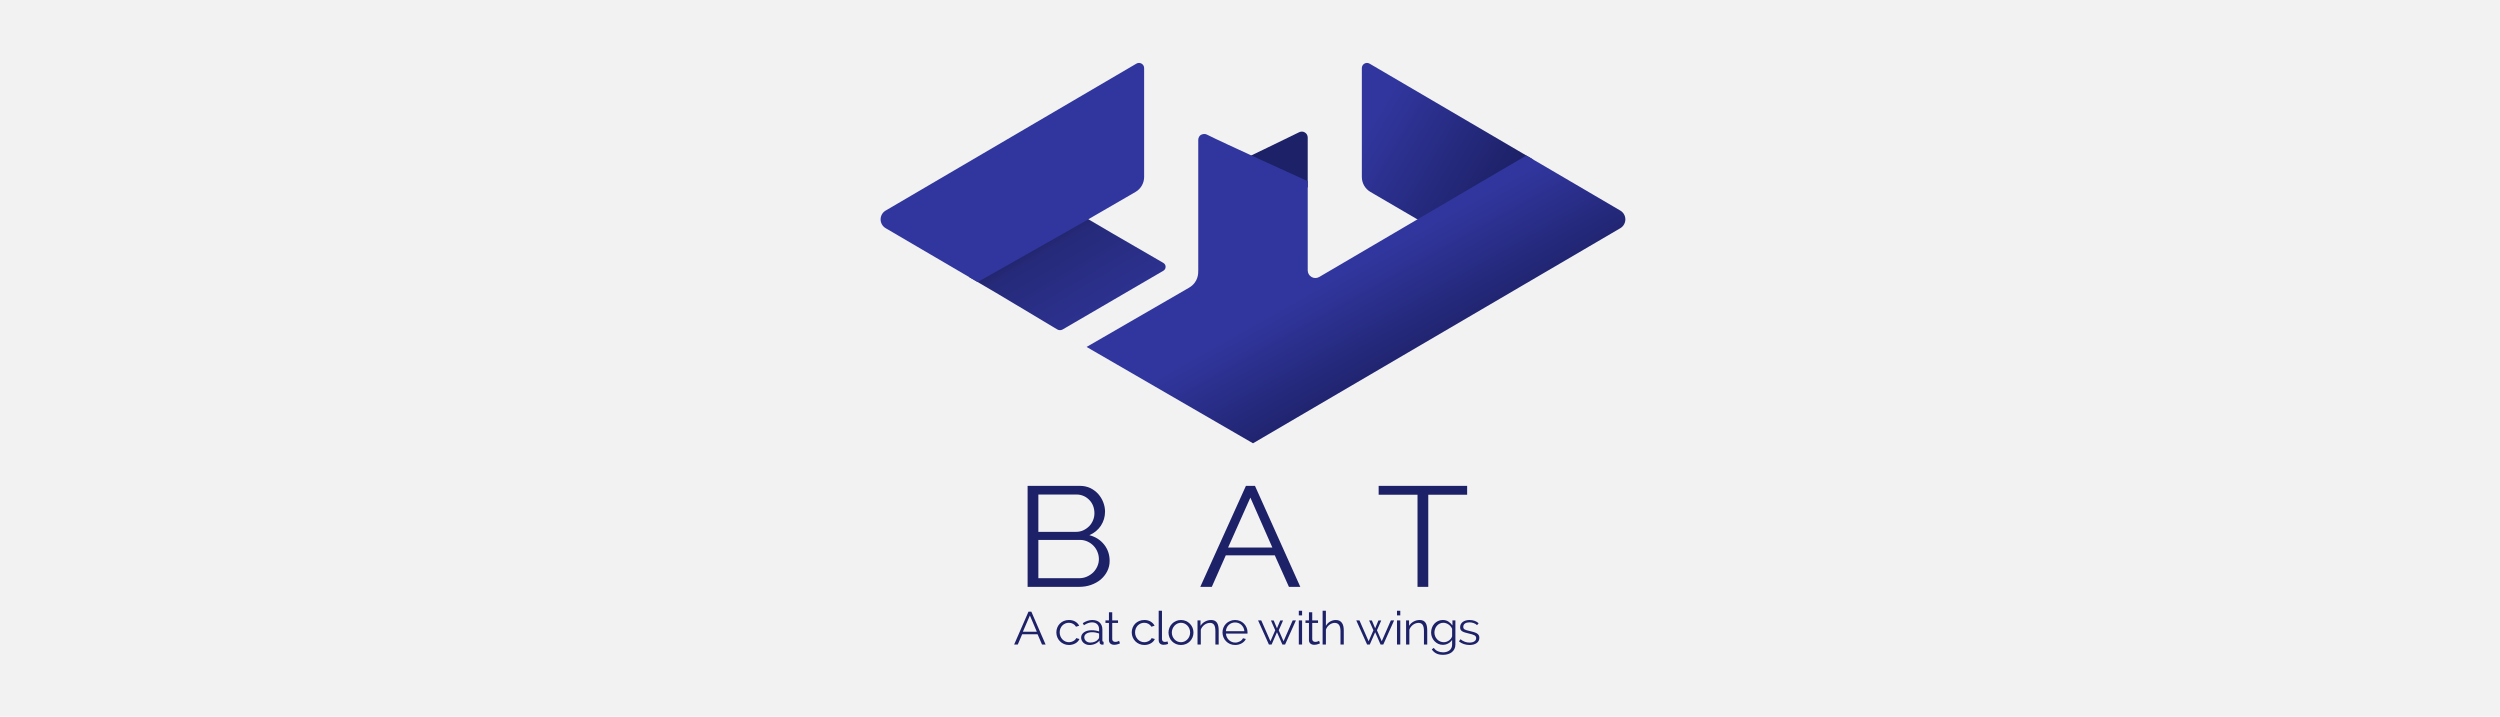 <?xml version="1.0" encoding="UTF-8" standalone="no"?>
<svg
   xmlns:dc="http://purl.org/dc/elements/1.1/"
   xmlns:cc="http://creativecommons.org/ns#"
   xmlns:rdf="http://www.w3.org/1999/02/22-rdf-syntax-ns#"
   xmlns:svg="http://www.w3.org/2000/svg"
   xmlns="http://www.w3.org/2000/svg"
   xmlns:sodipodi="http://sodipodi.sourceforge.net/DTD/sodipodi-0.dtd"
   xmlns:inkscape="http://www.inkscape.org/namespaces/inkscape"
   width="1000"
   height="286.643"
   viewBox="0 0 1000 286.643"
   version="1.1"
   xml:space="preserve"
   style="clip-rule:evenodd;fill-rule:evenodd;stroke-linejoin:round;stroke-miterlimit:1.414"
   id="svg1285"
   sodipodi:docname="logo-header.svg"
   inkscape:version="0.92.2 2405546, 2018-03-11"><sodipodi:namedview
   pagecolor="#ffffff"
   bordercolor="#666666"
   borderopacity="1"
   objecttolerance="10"
   gridtolerance="10"
   guidetolerance="10"
   inkscape:pageopacity="0"
   inkscape:pageshadow="2"
   inkscape:window-width="1920"
   inkscape:window-height="1175"
   id="namedview1287"
   showgrid="false"
   fit-margin-top="0"
   fit-margin-left="0"
   fit-margin-right="0"
   fit-margin-bottom="0"
   inkscape:zoom="0.82573726"
   inkscape:cx="438.92362"
   inkscape:cy="320.87266"
   inkscape:window-x="1920"
   inkscape:window-y="0"
   inkscape:window-maximized="0"
   inkscape:current-layer="svg1285"
   showguides="true"
   inkscape:guide-bbox="true" />
    <rect
   style="opacity:1;fill:#f2f2f2;fill-opacity:1;fill-rule:evenodd;stroke:none;stroke-width:0.143px;stroke-linecap:butt;stroke-linejoin:miter;stroke-miterlimit:4;stroke-dasharray:none;stroke-dashoffset:0;stroke-opacity:1;marker:none"
   id="rect1929"
   width="1000"
   height="286.643"
   x="0"
   y="0" /><g
   id="g929"
   transform="translate(0,13.321)"><g
     transform="matrix(5.121,0,0,4.741,45.484,-7057.152)"
     id="g1168">
            <path
   d="m 77.792,1533.05 c 0,0.32 -0.064,0.61 -0.192,0.88 -0.128,0.27 -0.3,0.5 -0.516,0.7 -0.216,0.19 -0.468,0.34 -0.756,0.45 -0.288,0.11 -0.596,0.16 -0.924,0.16 h -4.02 v -8.52 h 4.104 c 0.296,0 0.564,0.07 0.804,0.19 0.24,0.13 0.444,0.3 0.612,0.5 0.168,0.21 0.298,0.44 0.39,0.7 0.092,0.26 0.138,0.52 0.138,0.78 0,0.44 -0.108,0.83 -0.324,1.19 -0.216,0.35 -0.516,0.62 -0.9,0.8 0.488,0.14 0.874,0.41 1.158,0.8 0.284,0.39 0.426,0.85 0.426,1.37 z m -0.84,-0.15 c 0,-0.21 -0.036,-0.41 -0.108,-0.6 -0.072,-0.2 -0.174,-0.37 -0.306,-0.52 -0.132,-0.15 -0.288,-0.27 -0.468,-0.36 -0.18,-0.09 -0.374,-0.14 -0.582,-0.14 h -3.264 v 3.23 h 3.18 c 0.216,0 0.418,-0.04 0.606,-0.13 0.188,-0.09 0.352,-0.21 0.492,-0.35 0.14,-0.15 0.25,-0.33 0.33,-0.52 0.08,-0.2 0.12,-0.4 0.12,-0.61 z m -4.728,-5.45 v 3.15 h 2.928 c 0.208,0 0.402,-0.04 0.582,-0.13 0.18,-0.09 0.334,-0.21 0.462,-0.35 0.128,-0.14 0.228,-0.31 0.3,-0.5 0.072,-0.19 0.108,-0.38 0.108,-0.59 0,-0.22 -0.034,-0.42 -0.102,-0.62 -0.068,-0.19 -0.164,-0.35 -0.288,-0.49 -0.124,-0.14 -0.27,-0.26 -0.438,-0.34 -0.168,-0.08 -0.352,-0.13 -0.552,-0.13 z"
   style="fill:#1d2167;fill-rule:nonzero"
   id="path1162"
   inkscape:connector-curvature="0" />
            <path
   d="m 88.436,1526.72 h 0.708 l 3.54,8.52 h -0.888 l -1.104,-2.66 h -3.828 l -1.092,2.66 h -0.9 z m 2.064,5.2 -1.716,-4.21 -1.74,4.21 z"
   style="fill:#1d2167;fill-rule:nonzero"
   id="path1164"
   inkscape:connector-curvature="0" />
            <path
   d="m 105.716,1527.47 h -3.036 v 7.77 h -0.84 v -7.77 h -3.036 v -0.75 h 6.912 z"
   style="fill:#1d2167;fill-rule:nonzero"
   id="path1166"
   inkscape:connector-curvature="0" />
        </g><g
     transform="translate(1.9578e-5)"
     id="g6103"><g
       id="g1172"
       transform="matrix(0.314,0,0,0.314,-949.56,-170.633)">
            <path
   inkscape:connector-curvature="0"
   id="path1170"
   style="fill:url(#_Linear1)"
   d="m 4399.57,773.907 c 0,0 35.33,20.718 42.25,24.779 13.1,7.683 47.96,27.832 64.24,37.232 1.77,1.027 2.87,2.923 2.87,4.975 0.01,2.053 -1.08,3.952 -2.85,4.986 -27.1,15.803 -110.2,64.254 -128.26,74.788 -2.16,1.254 -4.82,1.237 -6.95,-0.046 -13.57,-8.147 -62.93,-37.791 -75.02,-44.875 -16.93,-9.911 -37.27,-21.84 -37.27,-21.84 z" />
        </g><g
       id="g1176"
       transform="matrix(0.314,0,0,0.314,-949.56,-170.633)">
            <path
   inkscape:connector-curvature="0"
   id="path1174"
   style="fill:#31369e"
   d="m 4269.48,860.305 c -54.5,-31.918 -88.34,-51.732 -117.18,-68.621 -3.98,-2.335 -6.43,-6.608 -6.44,-11.228 0,-4.619 2.45,-8.893 6.44,-11.229 l 319.41,-187.171 c 2.02,-1.186 4.52,-1.198 6.56,-0.032 2.03,1.166 3.29,3.333 3.29,5.678 0,29.472 0,107.932 0,138.732 0,7.842 -4.16,15.094 -10.94,19.049 -13.32,7.783 -54.43,31.465 -67.73,39.233 0,0 -133.3,75.654 -133.41,75.589 z" />
        </g><g
       id="g1180"
       transform="matrix(0.314,0,0,0.314,-949.56,-170.633)">
            <path
   inkscape:connector-curvature="0"
   id="path1178"
   style="fill:#1d2167"
   d="m 4604.42,705.593 85.54,34.367 v -63.802 c 0,-2.628 -1.37,-5.066 -3.62,-6.431 -2.24,-1.365 -5.04,-1.459 -7.37,-0.247 -5.93,3.078 -74.55,36.113 -74.55,36.113 z" />
        </g><g
       id="g1184"
       transform="matrix(0.314,0,0,0.314,-949.56,-170.633)">
            <path
   inkscape:connector-curvature="0"
   id="path1182"
   style="fill:url(#_Linear2)"
   d="m 4976.91,704.019 c 0,0 -8.53,-4.983 -8.56,-5 -79.92,-46.83 -170.16,-99.71 -199.6,-116.963 -2.02,-1.186 -4.52,-1.198 -6.56,-0.032 -2.04,1.166 -3.29,3.333 -3.29,5.678 0,29.472 0,107.932 0,138.732 0,7.842 4.16,15.094 10.93,19.049 13.33,7.783 68.33,39.913 68.33,39.913 z" />
        </g><g
       id="g1188"
       transform="matrix(0.314,0,0,0.314,-949.56,-170.633)">
            <path
   inkscape:connector-curvature="0"
   id="path1186"
   style="fill:url(#_Linear3)"
   d="m 4968.44,699.073 c 0,0 -235.66,138.235 -263.83,154.762 -3.01,1.764 -6.73,1.783 -9.76,0.05 -3.02,-1.733 -4.89,-4.953 -4.89,-8.44 V 731.796 c 0,0 -111.16,-50.383 -128.47,-59.371 -2.33,-1.212 -4.978,-0.849 -7.37,0.247 -1.959,0.898 -3.62,3.803 -3.62,6.431 v 166.342 c 0,3.487 0.43,15.045 -12.02,22.226 -2.41,1.392 -130.21,75.278 -130.21,75.278 l 211.99,122.751 c 0,0 377.71,-221.201 467.9,-274.016 3.98,-2.335 6.43,-6.608 6.43,-11.228 0,-4.619 -2.45,-8.893 -6.43,-11.229 -24.64,-14.438 -119.72,-70.154 -119.72,-70.154"
   sodipodi:nodetypes="cccsccsssccccscc" />
        </g></g><g
     transform="matrix(0.186,0,0,0.228,340.435,-286.361)"
     id="g1262">
            <g
   transform="matrix(1.28,0,0,1,-97.835,0)"
   id="g1192">
                <path
   d="m 374.487,2270.67 h 4.788 l 23.94,57.61 h -6.006 l -7.465,-18.01 h -25.887 l -7.385,18.01 h -6.086 z m 13.958,35.14 -11.604,-28.49 -11.767,28.49 z"
   style="fill:#1d2167;fill-rule:nonzero"
   id="path1190"
   inkscape:connector-curvature="0" />
            </g>
            <g
   transform="matrix(1.28,0,0,1,-97.835,0)"
   id="g1196">
                <path
   d="m 421.293,2307.02 c 0,-2.97 0.514,-5.78 1.542,-8.44 1.028,-2.65 2.475,-4.96 4.342,-6.94 1.866,-1.97 4.098,-3.52 6.695,-4.66 2.596,-1.14 5.464,-1.7 8.602,-1.7 4.003,0 7.492,0.9 10.468,2.71 2.975,1.82 5.221,4.26 6.735,7.35 l -5.356,1.7 c -1.19,-2.16 -2.853,-3.85 -4.99,-5.07 -2.137,-1.22 -4.504,-1.83 -7.101,-1.83 -2.164,0 -4.179,0.44 -6.046,1.3 -1.866,0.87 -3.489,2.05 -4.869,3.53 -1.379,1.49 -2.461,3.26 -3.246,5.32 -0.784,2.05 -1.176,4.3 -1.176,6.73 0,2.38 0.405,4.63 1.217,6.74 0.811,2.11 1.92,3.94 3.327,5.48 1.407,1.54 3.043,2.76 4.91,3.65 1.866,0.89 3.854,1.34 5.964,1.34 1.353,0 2.692,-0.19 4.017,-0.57 1.326,-0.38 2.556,-0.91 3.692,-1.58 1.137,-0.68 2.11,-1.45 2.922,-2.32 0.811,-0.86 1.379,-1.78 1.704,-2.75 l 5.437,1.62 c -0.595,1.51 -1.461,2.91 -2.597,4.18 -1.136,1.27 -2.475,2.38 -4.017,3.32 -1.541,0.95 -3.246,1.68 -5.112,2.2 -1.867,0.51 -3.801,0.77 -5.802,0.77 -3.084,0 -5.924,-0.59 -8.521,-1.75 -2.597,-1.16 -4.842,-2.76 -6.736,-4.79 -1.893,-2.03 -3.367,-4.36 -4.422,-7.02 -1.055,-2.65 -1.583,-5.49 -1.583,-8.52 z"
   style="fill:#1d2167;fill-rule:nonzero"
   id="path1194"
   inkscape:connector-curvature="0" />
            </g>
            <g
   transform="matrix(1.28,0,0,1,-97.835,0)"
   id="g1200">
                <path
   d="m 476.962,2329.1 c -2.001,0 -3.854,-0.34 -5.558,-1.02 -1.705,-0.67 -3.192,-1.61 -4.464,-2.8 -1.271,-1.19 -2.258,-2.58 -2.962,-4.18 -0.703,-1.59 -1.055,-3.31 -1.055,-5.15 0,-1.84 0.433,-3.54 1.299,-5.11 0.865,-1.57 2.083,-2.92 3.652,-4.06 1.568,-1.14 3.435,-2.02 5.599,-2.64 2.164,-0.62 4.544,-0.93 7.141,-0.93 2.164,0 4.355,0.19 6.573,0.57 2.218,0.38 4.193,0.92 5.924,1.62 v -3.81 c 0,-3.74 -1.055,-6.7 -3.165,-8.89 -2.11,-2.19 -5.031,-3.29 -8.764,-3.29 -2.164,0 -4.382,0.44 -6.654,1.3 -2.272,0.87 -4.572,2.11 -6.898,3.74 l -1.948,-3.66 c 5.465,-3.67 10.766,-5.51 15.906,-5.51 5.302,0 9.467,1.48 12.497,4.46 3.03,2.97 4.544,7.09 4.544,12.33 v 19.07 c 0,1.52 0.677,2.28 2.029,2.28 v 4.86 c -0.919,0.17 -1.623,0.25 -2.11,0.25 -1.406,0 -2.502,-0.35 -3.286,-1.06 -0.785,-0.7 -1.204,-1.67 -1.258,-2.92 l -0.162,-3.33 c -1.948,2.55 -4.396,4.5 -7.345,5.85 -2.948,1.35 -6.126,2.03 -9.535,2.03 z m 1.299,-4.22 c 2.867,0 5.504,-0.54 7.912,-1.63 2.407,-1.08 4.233,-2.51 5.478,-4.3 0.486,-0.48 0.852,-1.01 1.095,-1.58 0.244,-0.57 0.365,-1.09 0.365,-1.58 v -6.9 c -1.839,-0.7 -3.746,-1.24 -5.721,-1.62 -1.975,-0.38 -3.99,-0.57 -6.046,-0.57 -3.895,0 -7.06,0.81 -9.494,2.43 -2.435,1.63 -3.652,3.76 -3.652,6.41 0,1.3 0.257,2.52 0.771,3.66 0.514,1.13 1.217,2.12 2.11,2.96 0.893,0.84 1.961,1.5 3.205,1.99 1.245,0.48 2.57,0.73 3.977,0.73 z"
   style="fill:#1d2167;fill-rule:nonzero"
   id="path1198"
   inkscape:connector-curvature="0" />
            </g>
            <g
   transform="matrix(1.28,0,0,1,-97.835,0)"
   id="g1204">
                <path
   d="m 528.158,2326.26 c -0.325,0.16 -0.798,0.38 -1.42,0.65 -0.622,0.27 -1.339,0.54 -2.151,0.81 -0.811,0.27 -1.731,0.51 -2.759,0.73 -1.028,0.21 -2.11,0.32 -3.246,0.32 -1.19,0 -2.326,-0.16 -3.408,-0.49 -1.082,-0.32 -2.029,-0.82 -2.84,-1.5 -0.812,-0.67 -1.461,-1.52 -1.948,-2.55 -0.487,-1.03 -0.73,-2.22 -0.73,-3.57 v -30.27 h -5.843 v -4.38 h 5.843 v -14.29 h 5.518 v 14.29 h 9.738 v 4.38 h -9.738 v 28.73 c 0.108,1.56 0.663,2.71 1.664,3.44 1,0.73 2.15,1.1 3.448,1.1 1.569,0 2.949,-0.26 4.139,-0.77 1.19,-0.52 1.948,-0.88 2.272,-1.1 z"
   style="fill:#1d2167;fill-rule:nonzero"
   id="path1202"
   inkscape:connector-curvature="0" />
            </g>
            <g
   transform="matrix(1.28,0,0,1,-97.835,0)"
   id="g1208">
                <path
   d="m 547.959,2307.02 c 0,-2.97 0.514,-5.78 1.542,-8.44 1.027,-2.65 2.475,-4.96 4.341,-6.94 1.866,-1.97 4.098,-3.52 6.695,-4.66 2.597,-1.14 5.464,-1.7 8.602,-1.7 4.003,0 7.493,0.9 10.468,2.71 2.976,1.82 5.221,4.26 6.736,7.35 l -5.356,1.7 c -1.19,-2.16 -2.854,-3.85 -4.991,-5.07 -2.137,-1.22 -4.504,-1.83 -7.101,-1.83 -2.164,0 -4.179,0.44 -6.045,1.3 -1.867,0.87 -3.49,2.05 -4.869,3.53 -1.38,1.49 -2.462,3.26 -3.246,5.32 -0.785,2.05 -1.177,4.3 -1.177,6.73 0,2.38 0.406,4.63 1.217,6.74 0.812,2.11 1.921,3.94 3.327,5.48 1.407,1.54 3.044,2.76 4.91,3.65 1.866,0.89 3.855,1.34 5.965,1.34 1.352,0 2.691,-0.19 4.016,-0.57 1.326,-0.38 2.557,-0.91 3.693,-1.58 1.136,-0.68 2.11,-1.45 2.921,-2.32 0.812,-0.86 1.38,-1.78 1.704,-2.75 l 5.437,1.62 c -0.595,1.51 -1.46,2.91 -2.596,4.18 -1.136,1.27 -2.475,2.38 -4.017,3.32 -1.542,0.95 -3.246,1.68 -5.113,2.2 -1.866,0.51 -3.8,0.77 -5.802,0.77 -3.084,0 -5.924,-0.59 -8.521,-1.75 -2.597,-1.16 -4.842,-2.76 -6.735,-4.79 -1.894,-2.03 -3.368,-4.36 -4.423,-7.02 -1.055,-2.65 -1.582,-5.49 -1.582,-8.52 z"
   style="fill:#1d2167;fill-rule:nonzero"
   id="path1206"
   inkscape:connector-curvature="0" />
            </g>
            <g
   transform="matrix(1.28,0,0,1,-97.835,0)"
   id="g1212">
                <path
   d="m 593.24,2269.05 h 5.519 v 49.66 c 0,1.57 0.432,2.8 1.298,3.69 0.866,0.89 2.083,1.34 3.652,1.34 0.595,0 1.298,-0.08 2.11,-0.24 0.811,-0.16 1.569,-0.38 2.272,-0.65 l 0.974,4.46 c -1.028,0.43 -2.286,0.79 -3.774,1.06 -1.487,0.27 -2.772,0.4 -3.854,0.4 -2.543,0 -4.545,-0.72 -6.005,-2.15 -1.461,-1.43 -2.192,-3.45 -2.192,-6.04 z"
   style="fill:#1d2167;fill-rule:nonzero"
   id="path1210"
   inkscape:connector-curvature="0" />
            </g>
            <g
   transform="matrix(1.28,0,0,1,-97.835,0)"
   id="g1216">
                <path
   d="m 630.651,2329.1 c -3.084,0 -5.897,-0.59 -8.44,-1.75 -2.543,-1.16 -4.747,-2.74 -6.614,-4.75 -1.866,-2 -3.313,-4.32 -4.341,-6.97 -1.028,-2.66 -1.542,-5.44 -1.542,-8.36 0,-2.98 0.527,-5.79 1.582,-8.44 1.055,-2.65 2.516,-4.98 4.383,-6.98 1.866,-2 4.071,-3.6 6.613,-4.79 2.543,-1.19 5.329,-1.78 8.359,-1.78 3.029,0 5.829,0.59 8.399,1.78 2.57,1.19 4.788,2.79 6.654,4.79 1.867,2 3.327,4.33 4.382,6.98 1.055,2.65 1.583,5.46 1.583,8.44 0,2.92 -0.514,5.7 -1.542,8.36 -1.028,2.65 -2.475,4.97 -4.342,6.97 -1.866,2.01 -4.084,3.59 -6.654,4.75 -2.57,1.16 -5.397,1.75 -8.48,1.75 z m -15.338,-21.75 c 0,2.38 0.406,4.58 1.218,6.61 0.811,2.03 1.907,3.82 3.286,5.36 1.38,1.54 3.003,2.74 4.869,3.61 1.867,0.86 3.855,1.3 5.965,1.3 2.11,0 4.098,-0.45 5.964,-1.34 1.867,-0.89 3.503,-2.11 4.91,-3.65 1.406,-1.54 2.516,-3.34 3.327,-5.4 0.812,-2.06 1.217,-4.27 1.217,-6.65 0,-2.33 -0.405,-4.53 -1.217,-6.62 -0.811,-2.08 -1.921,-3.89 -3.327,-5.43 -1.407,-1.55 -3.043,-2.76 -4.91,-3.66 -1.866,-0.89 -3.854,-1.34 -5.964,-1.34 -2.11,0 -4.085,0.45 -5.924,1.34 -1.84,0.9 -3.463,2.13 -4.869,3.7 -1.407,1.56 -2.516,3.39 -3.327,5.47 -0.812,2.09 -1.218,4.32 -1.218,6.7 z"
   style="fill:#1d2167;fill-rule:nonzero"
   id="path1214"
   inkscape:connector-curvature="0" />
            </g>
            <g
   transform="matrix(1.28,0,0,1,-97.835,0)"
   id="g1220">
                <path
   d="m 694.029,2328.28 h -5.518 v -23.61 c 0,-5.03 -0.744,-8.68 -2.232,-10.95 -1.488,-2.28 -3.773,-3.41 -6.857,-3.41 -1.623,0 -3.246,0.29 -4.869,0.89 -1.623,0.59 -3.124,1.43 -4.504,2.52 -1.379,1.08 -2.61,2.36 -3.692,3.85 -1.082,1.49 -1.867,3.1 -2.354,4.83 v 25.88 h -5.518 v -42.27 h 5.032 v 9.57 c 1.731,-3.08 4.206,-5.57 7.425,-7.46 3.219,-1.9 6.722,-2.84 10.509,-2.84 2.326,0 4.301,0.43 5.924,1.29 1.623,0.87 2.921,2.09 3.895,3.65 0.974,1.57 1.677,3.5 2.11,5.77 0.433,2.27 0.649,4.79 0.649,7.54 z"
   style="fill:#1d2167;fill-rule:nonzero"
   id="path1218"
   inkscape:connector-curvature="0" />
            </g>
            <g
   transform="matrix(1.28,0,0,1,-97.835,0)"
   id="g1224">
                <path
   d="m 721.62,2329.1 c -3.084,0 -5.91,-0.59 -8.48,-1.75 -2.57,-1.16 -4.801,-2.76 -6.695,-4.79 -1.893,-2.03 -3.368,-4.36 -4.423,-7.02 -1.055,-2.65 -1.582,-5.49 -1.582,-8.52 0,-2.97 0.527,-5.77 1.582,-8.4 1.055,-2.62 2.516,-4.92 4.382,-6.89 1.867,-1.98 4.099,-3.55 6.695,-4.71 2.597,-1.16 5.41,-1.74 8.44,-1.74 3.084,0 5.91,0.58 8.48,1.74 2.57,1.16 4.775,2.74 6.614,4.75 1.839,2 3.273,4.3 4.301,6.89 1.028,2.6 1.542,5.36 1.542,8.28 0,0.44 0,0.87 0,1.3 0,0.43 -0.027,0.73 -0.081,0.89 h -36.193 c 0.162,2.28 0.689,4.37 1.582,6.29 0.893,1.92 2.042,3.59 3.449,4.99 1.407,1.41 3.016,2.5 4.828,3.29 1.813,0.78 3.747,1.18 5.803,1.18 1.352,0 2.705,-0.19 4.057,-0.57 1.353,-0.38 2.597,-0.89 3.733,-1.54 1.136,-0.65 2.164,-1.45 3.084,-2.4 0.919,-0.94 1.623,-1.99 2.11,-3.12 l 4.787,1.3 c -0.649,1.57 -1.568,2.99 -2.759,4.26 -1.19,1.27 -2.569,2.38 -4.138,3.32 -1.569,0.95 -3.3,1.68 -5.194,2.2 -1.893,0.51 -3.868,0.77 -5.924,0.77 z m 15.581,-24.19 c -0.162,-2.27 -0.69,-4.34 -1.582,-6.21 -0.893,-1.86 -2.029,-3.47 -3.409,-4.82 -1.379,-1.35 -2.975,-2.41 -4.788,-3.17 -1.812,-0.76 -3.746,-1.13 -5.802,-1.13 -2.056,0 -4.003,0.37 -5.843,1.13 -1.839,0.76 -3.449,1.82 -4.828,3.17 -1.38,1.35 -2.489,2.97 -3.327,4.87 -0.839,1.89 -1.339,3.95 -1.502,6.16 z"
   style="fill:#1d2167;fill-rule:nonzero"
   id="path1222"
   inkscape:connector-curvature="0" />
            </g>
            <g
   transform="matrix(1.28,0,0,1,-97.835,0)"
   id="g1228">
                <path
   d="m 818.344,2286.01 h 5.437 l -18.178,42.27 h -4.544 l -9.089,-21.58 -9.008,21.58 h -4.544 l -18.178,-42.27 h 5.356 l 15.418,36.59 8.034,-19.31 -7.222,-17.2 h 4.626 l 5.518,13.79 5.518,-13.79 h 4.707 l -7.223,17.2 8.034,19.31 z"
   style="fill:#1d2167;fill-rule:nonzero"
   id="path1226"
   inkscape:connector-curvature="0" />
            </g>
            <g
   transform="matrix(1.28,0,0,1,-97.835,0)"
   id="g1232">
                <path
   d="m 828.65,2328.28 v -42.27 h 5.518 v 42.27 z m 0,-51.12 v -8.11 h 5.518 v 8.11 z"
   style="fill:#1d2167;fill-rule:nonzero"
   id="path1230"
   inkscape:connector-curvature="0" />
            </g>
            <g
   transform="matrix(1.28,0,0,1,-97.835,0)"
   id="g1236">
                <path
   d="m 864.193,2326.26 c -0.324,0.16 -0.798,0.38 -1.42,0.65 -0.622,0.27 -1.339,0.54 -2.15,0.81 -0.812,0.27 -1.731,0.51 -2.759,0.73 -1.028,0.21 -2.11,0.32 -3.246,0.32 -1.19,0 -2.327,-0.16 -3.409,-0.49 -1.082,-0.32 -2.028,-0.82 -2.84,-1.5 -0.811,-0.67 -1.461,-1.52 -1.947,-2.55 -0.487,-1.03 -0.731,-2.22 -0.731,-3.57 v -30.27 h -5.843 v -4.38 h 5.843 v -14.29 h 5.518 v 14.29 h 9.738 v 4.38 h -9.738 v 28.73 c 0.109,1.56 0.663,2.71 1.664,3.44 1.001,0.73 2.15,1.1 3.449,1.1 1.569,0 2.948,-0.26 4.139,-0.77 1.19,-0.52 1.947,-0.88 2.272,-1.1 z"
   style="fill:#1d2167;fill-rule:nonzero"
   id="path1234"
   inkscape:connector-curvature="0" />
            </g>
            <g
   transform="matrix(1.28,0,0,1,-97.835,0)"
   id="g1240">
                <path
   d="m 904.201,2328.28 h -5.519 v -23.61 c 0,-4.81 -0.825,-8.41 -2.475,-10.79 -1.65,-2.38 -4.071,-3.57 -7.263,-3.57 -1.569,0 -3.124,0.31 -4.666,0.93 -1.542,0.62 -2.989,1.47 -4.341,2.56 -1.353,1.08 -2.53,2.35 -3.53,3.81 -1.001,1.46 -1.745,3.06 -2.232,4.79 v 25.88 h -5.518 v -59.23 h 5.518 v 26.53 c 1.677,-3.19 4.003,-5.71 6.979,-7.55 2.975,-1.83 6.194,-2.75 9.657,-2.75 2.434,0 4.49,0.44 6.167,1.33 1.677,0.9 3.057,2.14 4.139,3.74 1.082,1.59 1.866,3.51 2.353,5.76 0.487,2.24 0.731,4.72 0.731,7.42 z"
   style="fill:#1d2167;fill-rule:nonzero"
   id="path1238"
   inkscape:connector-curvature="0" />
            </g>
            <g
   transform="matrix(1.28,0,0,1,-97.835,0)"
   id="g1244">
                <path
   d="m 983.314,2286.01 h 5.437 l -18.177,42.27 h -4.545 l -9.088,-21.58 -9.008,21.58 h -4.545 l -18.177,-42.27 h 5.356 l 15.418,36.59 8.034,-19.31 -7.222,-17.2 h 4.625 l 5.519,13.79 5.518,-13.79 h 4.707 l -7.223,17.2 8.034,19.31 z"
   style="fill:#1d2167;fill-rule:nonzero"
   id="path1242"
   inkscape:connector-curvature="0" />
            </g>
            <g
   transform="matrix(1.28,0,0,1,-97.835,0)"
   id="g1248">
                <path
   d="m 993.62,2328.28 v -42.27 h 5.519 v 42.27 z m 0,-51.12 v -8.11 h 5.519 v 8.11 z"
   style="fill:#1d2167;fill-rule:nonzero"
   id="path1246"
   inkscape:connector-curvature="0" />
            </g>
            <g
   transform="matrix(1.28,0,0,1,-97.835,0)"
   id="g1252">
                <path
   d="m 1044.42,2328.28 h -5.52 v -23.61 c 0,-5.03 -0.74,-8.68 -2.23,-10.95 -1.49,-2.28 -3.77,-3.41 -6.86,-3.41 -1.62,0 -3.24,0.29 -4.87,0.89 -1.62,0.59 -3.12,1.43 -4.5,2.52 -1.38,1.08 -2.61,2.36 -3.69,3.85 -1.08,1.49 -1.87,3.1 -2.36,4.83 v 25.88 h -5.51 v -42.27 h 5.03 v 9.57 c 1.73,-3.08 4.2,-5.57 7.42,-7.46 3.22,-1.9 6.73,-2.84 10.51,-2.84 2.33,0 4.3,0.43 5.93,1.29 1.62,0.87 2.92,2.09 3.89,3.65 0.97,1.57 1.68,3.5 2.11,5.77 0.43,2.27 0.65,4.79 0.65,7.54 z"
   style="fill:#1d2167;fill-rule:nonzero"
   id="path1250"
   inkscape:connector-curvature="0" />
            </g>
            <g
   transform="matrix(1.28,0,0,1,-97.835,0)"
   id="g1256">
                <path
   d="m 1070.71,2328.85 c -2.92,0 -5.58,-0.61 -7.99,-1.82 -2.41,-1.22 -4.49,-2.83 -6.25,-4.83 -1.76,-2 -3.12,-4.3 -4.1,-6.9 -0.97,-2.6 -1.46,-5.27 -1.46,-8.03 0,-2.92 0.48,-5.72 1.42,-8.4 0.95,-2.68 2.29,-5.02 4.02,-7.02 1.73,-2 3.8,-3.6 6.21,-4.79 2.4,-1.19 5.07,-1.78 7.99,-1.78 3.63,0 6.76,0.9 9.41,2.71 2.66,1.82 4.93,4.1 6.82,6.86 v -8.84 h 4.95 v 42.44 c 0,2.92 -0.55,5.5 -1.66,7.75 -1.11,2.24 -2.6,4.12 -4.47,5.64 -1.86,1.51 -4.05,2.65 -6.57,3.4 -2.51,0.76 -5.18,1.14 -7.99,1.14 -4.87,0 -8.79,-0.86 -11.77,-2.6 -2.97,-1.73 -5.38,-4.05 -7.22,-6.97 l 3.41,-2.68 c 1.67,2.7 3.89,4.69 6.65,5.96 2.76,1.27 5.74,1.91 8.93,1.91 2.05,0 4,-0.28 5.84,-0.85 1.84,-0.57 3.45,-1.41 4.83,-2.52 1.38,-1.11 2.47,-2.51 3.29,-4.22 0.81,-1.7 1.21,-3.69 1.21,-5.96 v -8.36 c -1.62,2.7 -3.84,4.84 -6.65,6.41 -2.81,1.57 -5.76,2.35 -8.85,2.35 z m 1.55,-4.62 c 1.62,0 3.21,-0.3 4.78,-0.89 1.57,-0.6 2.99,-1.4 4.26,-2.4 1.28,-1 2.34,-2.12 3.21,-3.37 0.86,-1.24 1.43,-2.51 1.7,-3.81 v -13.07 c -0.59,-1.51 -1.4,-2.92 -2.43,-4.22 -1.03,-1.29 -2.19,-2.4 -3.49,-3.32 -1.3,-0.92 -2.69,-1.65 -4.18,-2.19 -1.49,-0.55 -2.99,-0.82 -4.5,-0.82 -2.39,0 -4.51,0.5 -6.37,1.5 -1.87,1.01 -3.45,2.32 -4.75,3.94 -1.3,1.62 -2.29,3.46 -2.96,5.52 -0.68,2.06 -1.02,4.14 -1.02,6.25 0,2.27 0.41,4.43 1.22,6.49 0.81,2.06 1.93,3.86 3.37,5.4 1.43,1.54 3.09,2.76 4.99,3.65 1.89,0.89 3.95,1.34 6.17,1.34 z"
   style="fill:#1d2167;fill-rule:nonzero"
   id="path1254"
   inkscape:connector-curvature="0" />
            </g>
            <g
   transform="matrix(1.28,0,0,1,-97.835,0)"
   id="g1260">
                <path
   d="m 1115.51,2329.1 c -3.3,0 -6.52,-0.55 -9.66,-1.63 -3.14,-1.08 -5.84,-2.65 -8.11,-4.7 l 2.51,-3.74 c 2.38,1.95 4.8,3.41 7.27,4.39 2.46,0.97 5.09,1.46 7.91,1.46 3.41,0 6.12,-0.69 8.15,-2.07 2.03,-1.38 3.05,-3.34 3.05,-5.89 0,-1.19 -0.27,-2.17 -0.82,-2.96 -0.54,-0.78 -1.33,-1.47 -2.39,-2.07 -1.05,-0.59 -2.38,-1.12 -3.98,-1.58 -1.59,-0.46 -3.44,-0.93 -5.56,-1.42 -2.43,-0.59 -4.54,-1.19 -6.32,-1.78 -1.79,-0.6 -3.26,-1.28 -4.43,-2.03 -1.16,-0.76 -2.03,-1.69 -2.59,-2.8 -0.57,-1.11 -0.86,-2.51 -0.86,-4.18 0,-2.11 0.42,-3.98 1.26,-5.6 0.84,-1.63 1.98,-2.96 3.41,-4.02 1.43,-1.05 3.11,-1.85 5.03,-2.39 1.92,-0.54 3.96,-0.81 6.13,-0.81 3.24,0 6.19,0.52 8.84,1.58 2.65,1.05 4.79,2.45 6.41,4.18 l -2.67,3.24 c -1.57,-1.62 -3.48,-2.84 -5.72,-3.65 -2.25,-0.81 -4.59,-1.22 -7.02,-1.22 -1.47,0 -2.82,0.15 -4.06,0.45 -1.25,0.3 -2.34,0.77 -3.29,1.42 -0.94,0.65 -1.69,1.47 -2.23,2.48 -0.54,1 -0.81,2.17 -0.81,3.52 0,1.14 0.19,2.06 0.57,2.76 0.37,0.71 1,1.32 1.86,1.83 0.87,0.51 1.96,0.97 3.29,1.38 1.33,0.41 2.94,0.83 4.83,1.26 2.7,0.65 5.08,1.3 7.14,1.94 2.05,0.66 3.77,1.41 5.15,2.28 1.38,0.86 2.42,1.92 3.13,3.16 0.7,1.25 1.05,2.76 1.05,4.55 0,3.89 -1.49,6.98 -4.46,9.25 -2.98,2.27 -6.98,3.41 -12.01,3.41 z"
   style="fill:#1d2167;fill-rule:nonzero"
   id="path1258"
   inkscape:connector-curvature="0" />
            </g>
        </g></g>
    <defs
   id="defs1283"><linearGradient
     id="_Linear1"
     x1="0"
     y1="0"
     x2="1"
     y2="0"
     gradientUnits="userSpaceOnUse"
     gradientTransform="matrix(-158.501,-265.604,265.604,-158.501,4436.06,964.047)"><stop
       offset="0"
       style="stop-color:rgb(49,54,158);stop-opacity:1"
       id="stop1266" /><stop
       offset="0.52"
       style="stop-color:rgb(38,42,122);stop-opacity:1"
       id="stop1268" /><stop
       offset="1"
       style="stop-color:black;stop-opacity:1"
       id="stop1270" /></linearGradient><linearGradient
     id="_Linear2"
     x1="0"
     y1="0"
     x2="1"
     y2="0"
     gradientUnits="userSpaceOnUse"
     gradientTransform="matrix(160.563,96.038,-96.038,160.563,4771.78,656.669)"><stop
       offset="0"
       style="stop-color:rgb(49,54,158);stop-opacity:1"
       id="stop1273" /><stop
       offset="1"
       style="stop-color:rgb(29,33,103);stop-opacity:1"
       id="stop1275" /></linearGradient><linearGradient
     id="_Linear3"
     x1="0"
     y1="0"
     x2="1"
     y2="0"
     gradientUnits="userSpaceOnUse"
     gradientTransform="matrix(76.53,136.554,-136.554,76.53,4737.26,847.244)"><stop
       offset="0"
       style="stop-color:rgb(49,54,158);stop-opacity:1"
       id="stop1278" /><stop
       offset="1"
       style="stop-color:rgb(29,33,103);stop-opacity:1"
       id="stop1280" /></linearGradient></defs>
</svg>